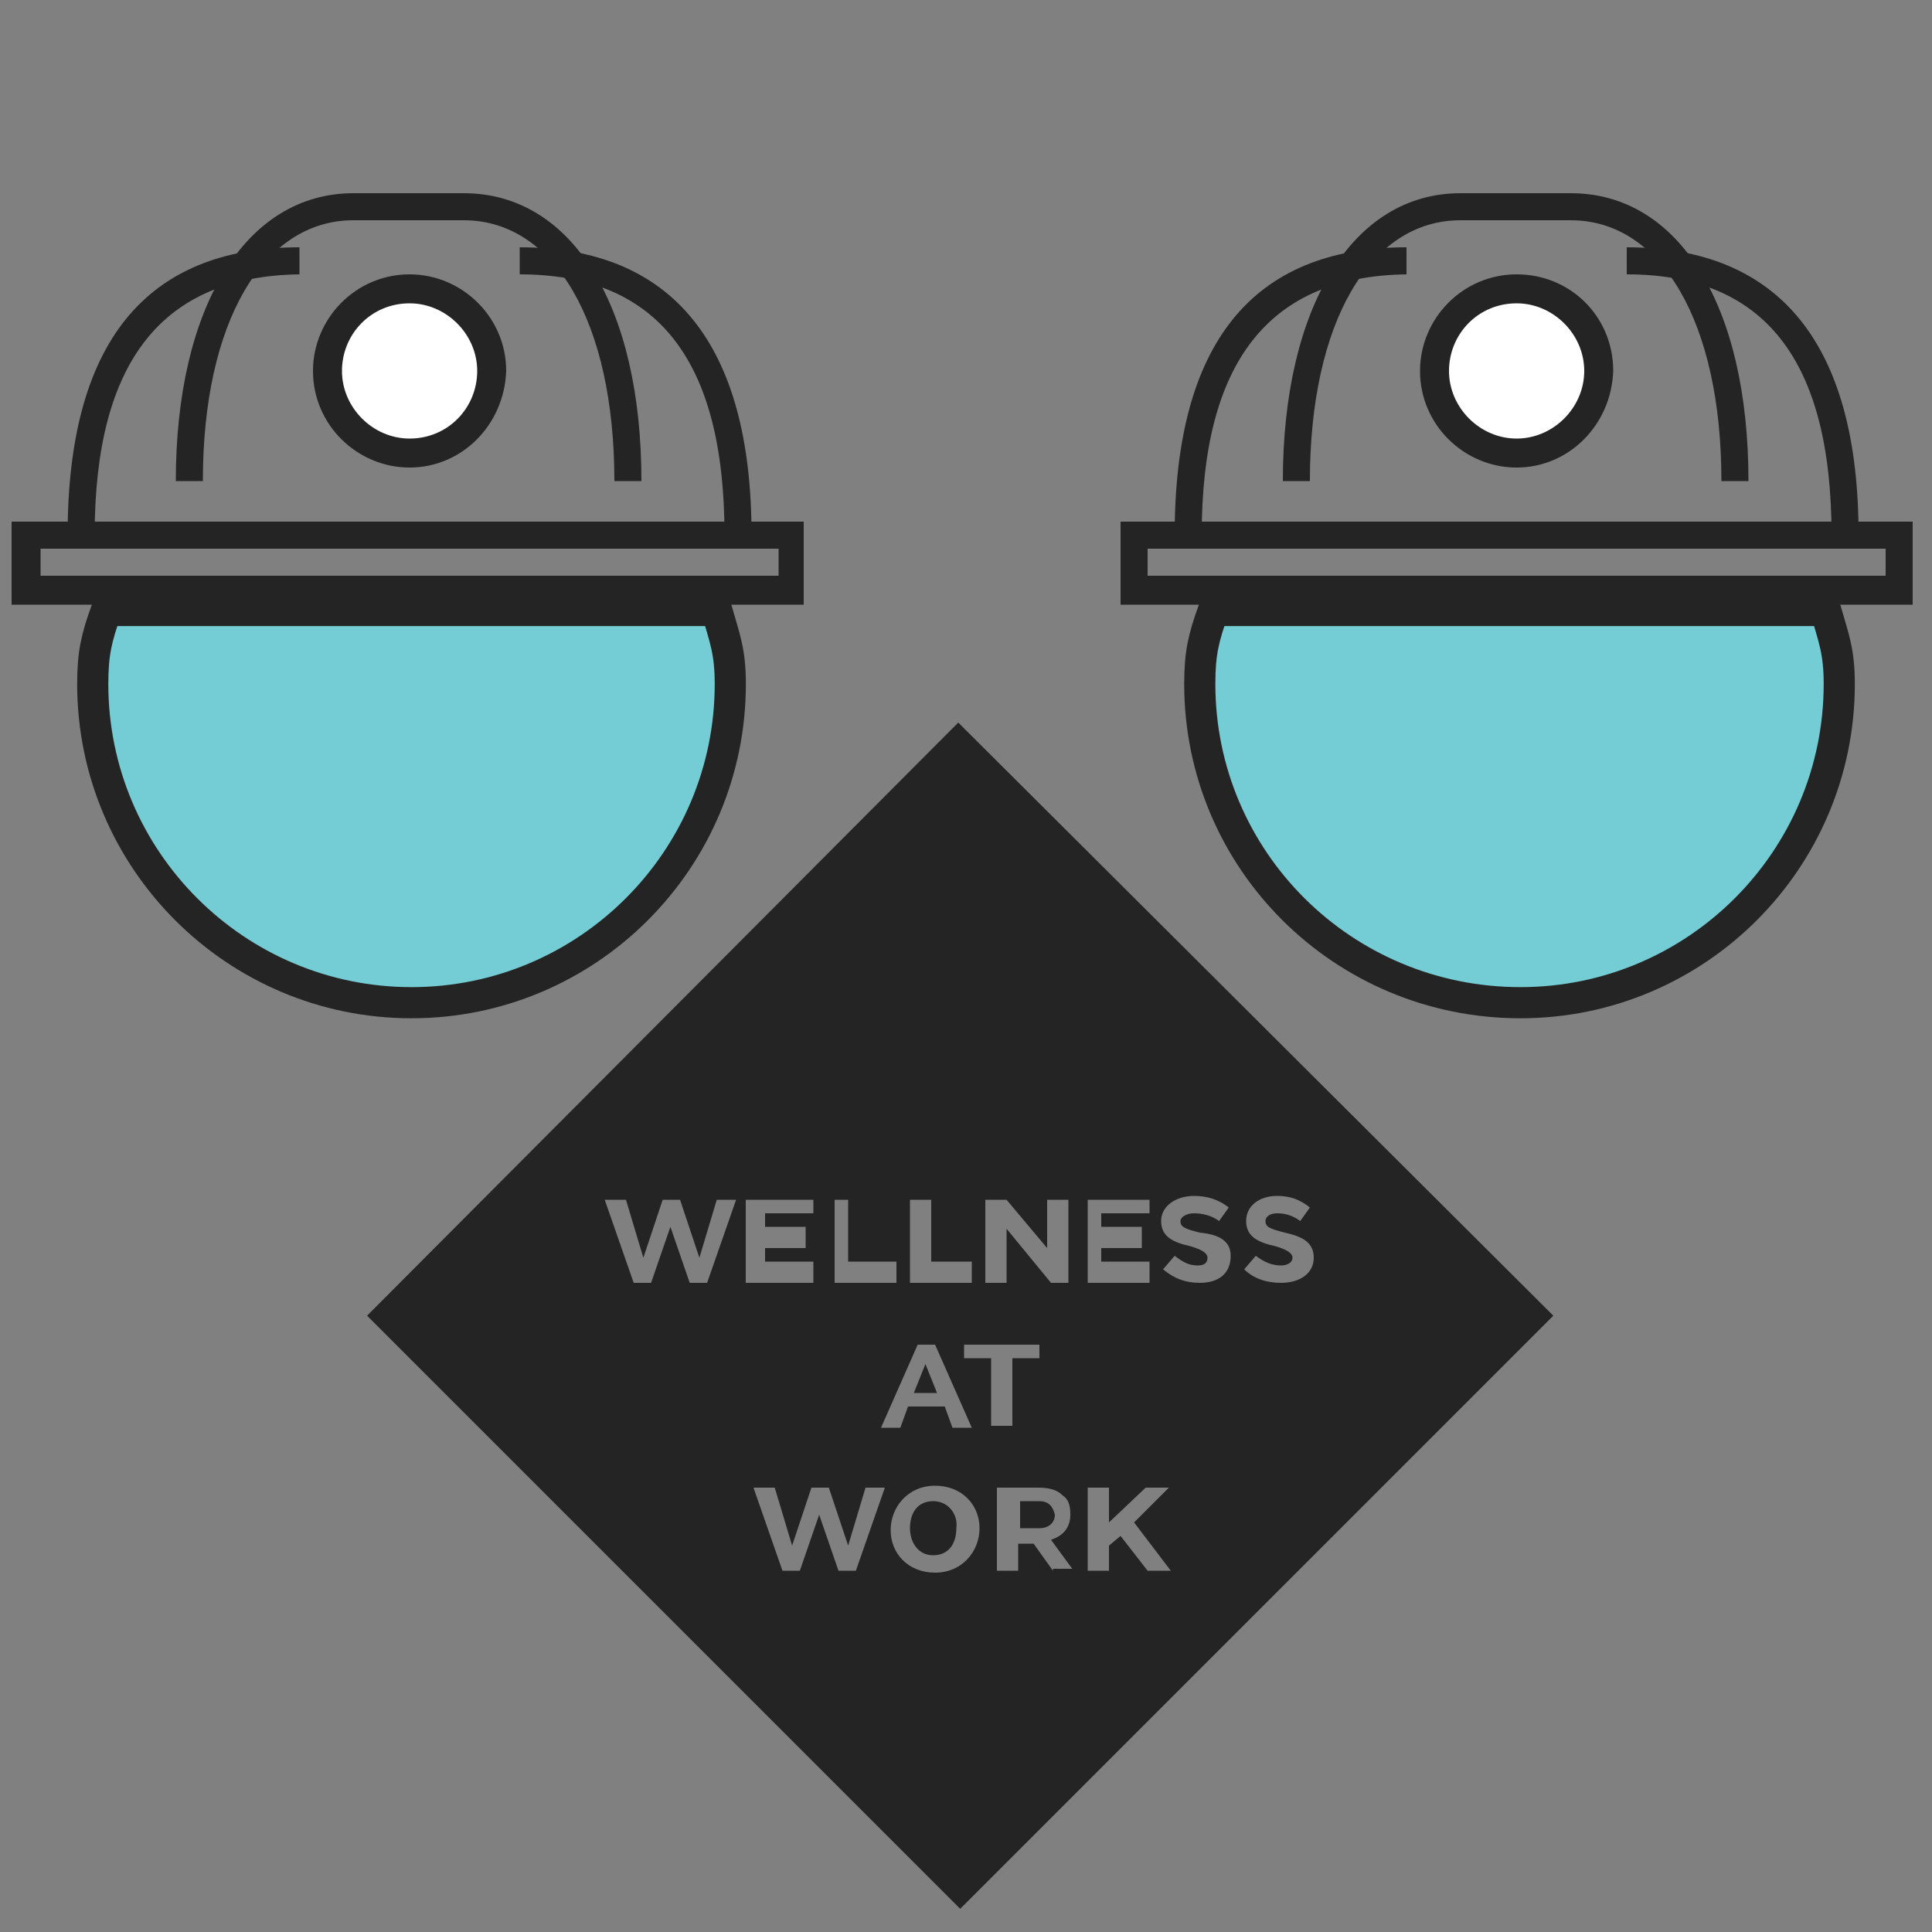 <?xml version="1.0" encoding="utf-8"?>
<!-- Generator: Adobe Illustrator 21.0.2, SVG Export Plug-In . SVG Version: 6.00 Build 0)  -->
<!DOCTYPE svg PUBLIC "-//W3C//DTD SVG 1.1//EN" "http://www.w3.org/Graphics/SVG/1.1/DTD/svg11.dtd">
<svg version="1.1" id="Layer_1" xmlns="http://www.w3.org/2000/svg" xmlns:xlink="http://www.w3.org/1999/xlink" x="0px" y="0px"
	 viewBox="0 0 100 100" enable-background="new 0 0 100 100" xml:space="preserve">
<rect x="0" y="0" width="100" height="100" fill="#808080" stroke="none"/>
<g>
	<defs>
		<rect id="SVGID_1_" x="0.6" y="10" width="98.4" height="88.9"/>
	</defs>
	<clipPath id="SVGID_2_">
		<use xlink:href="#SVGID_1_"  overflow="visible"/>
	</clipPath>
	<path clip-path="url(#SVGID_2_)" fill="#74CCD4" d="M21.3,51.9c9.1,0,16.5-7.4,16.5-16.5c0-1.7-0.3-2.4-0.7-3.8H5.5
		c-0.5,1.4-0.7,2.2-0.7,3.8C4.8,44.5,12.2,51.9,21.3,51.9"/>
	<path clip-path="url(#SVGID_2_)" fill="none" stroke="#242424" stroke-width="1.612" stroke-miterlimit="10" d="M21.3,51.9
		c9.1,0,16.5-7.4,16.5-16.5c0-1.7-0.3-2.4-0.7-3.8H5.5c-0.5,1.4-0.7,2.2-0.7,3.8C4.8,44.5,12.2,51.9,21.3,51.9z"/>
	<path clip-path="url(#SVGID_2_)" fill="#74CCD4" d="M78.7,51.9c9.1,0,16.5-7.4,16.5-16.5c0-1.7-0.3-2.4-0.7-3.8H62.8
		c-0.5,1.4-0.7,2.2-0.7,3.8C62.1,44.5,69.5,51.9,78.7,51.9"/>
	<path clip-path="url(#SVGID_2_)" fill="none" stroke="#242424" stroke-width="1.612" stroke-miterlimit="10" d="M78.7,51.9
		c9.1,0,16.5-7.4,16.5-16.5c0-1.7-0.3-2.4-0.7-3.8H62.8c-0.5,1.4-0.7,2.2-0.7,3.8C62.1,44.5,69.5,51.9,78.7,51.9z"/>
	<path clip-path="url(#SVGID_2_)" fill="#242424" d="M4.9,27.7H3.5c0-9.9,4-14.9,12-14.9v1.4C8.4,14.3,4.9,18.7,4.9,27.7"/>
	<path clip-path="url(#SVGID_2_)" fill="#242424" d="M38.9,27.7h-1.4c0-9.1-3.5-13.5-10.6-13.5v-1.4C34.8,12.8,38.9,17.8,38.9,27.7"
		/>
	<path clip-path="url(#SVGID_2_)" fill="#242424" d="M33.2,24.9h-1.4c0-8.2-3.1-13.5-7.8-13.5h-5.7c-4.7,0-7.8,5.3-7.8,13.5H9.1
		c0-9,3.6-14.9,9.2-14.9H24C29.6,10,33.2,15.8,33.2,24.9"/>
	<path clip-path="url(#SVGID_2_)" fill="#FFFFFF" d="M25.4,19.2c0,2.4-1.9,4.3-4.2,4.3s-4.2-1.9-4.2-4.3c0-2.4,1.9-4.3,4.2-4.3
		S25.4,16.9,25.4,19.2"/>
	<path clip-path="url(#SVGID_2_)" fill="#242424" d="M21.2,15.7c-2,0-3.5,1.6-3.5,3.5s1.6,3.5,3.5,3.5c2,0,3.5-1.6,3.5-3.5
		S23.1,15.7,21.2,15.7 M21.2,24.2c-2.7,0-5-2.2-5-5c0-2.7,2.2-5,5-5c2.7,0,5,2.2,5,5C26.1,22,23.9,24.2,21.2,24.2"/>
	<path clip-path="url(#SVGID_2_)" fill="#242424" d="M62.2,27.7h-1.4c0-9.9,4-14.9,12-14.9v1.4C65.7,14.3,62.2,18.7,62.2,27.7"/>
	<path clip-path="url(#SVGID_2_)" fill="#242424" d="M96.2,27.7h-1.4c0-9.1-3.5-13.5-10.6-13.5v-1.4C92.1,12.8,96.2,17.8,96.2,27.7"
		/>
	<path clip-path="url(#SVGID_2_)" fill="#242424" d="M90.5,24.9h-1.4c0-8.2-3.1-13.5-7.8-13.5h-5.7c-4.7,0-7.8,5.3-7.8,13.5h-1.4
		c0-9,3.6-14.9,9.2-14.9h5.7C86.9,10,90.5,15.8,90.5,24.9"/>
	<path clip-path="url(#SVGID_2_)" fill="#FFFFFF" d="M82.7,19.2c0,2.4-1.9,4.3-4.2,4.3c-2.3,0-4.2-1.9-4.2-4.3
		c0-2.4,1.9-4.3,4.2-4.3C80.8,15,82.7,16.9,82.7,19.2"/>
	<path clip-path="url(#SVGID_2_)" fill="#242424" d="M78.5,15.7c-2,0-3.5,1.6-3.5,3.5s1.6,3.5,3.5,3.5s3.5-1.6,3.5-3.5
		S80.4,15.7,78.5,15.7 M78.5,24.2c-2.7,0-5-2.2-5-5c0-2.7,2.2-5,5-5s5,2.2,5,5C83.4,22,81.2,24.2,78.5,24.2"/>
</g>
<polygon fill="#242424" points="47.3,72.1 48.5,72.1 47.9,70.6 "/>
<g>
	<defs>
		<rect id="SVGID_3_" x="0.6" y="10" width="98.4" height="88.9"/>
	</defs>
	<clipPath id="SVGID_4_">
		<use xlink:href="#SVGID_3_"  overflow="visible"/>
	</clipPath>
	<path clip-path="url(#SVGID_4_)" fill="#242424" d="M53.8,77.7h-1v1.4h1c0.5,0,0.8-0.3,0.8-0.7v0C54.5,78,54.3,77.7,53.8,77.7"/>
	<path clip-path="url(#SVGID_4_)" fill="#242424" d="M48.3,77.7c-0.8,0-1.2,0.6-1.2,1.4v0c0,0.7,0.4,1.4,1.2,1.4
		c0.8,0,1.2-0.6,1.2-1.4v0C49.6,78.4,49.1,77.7,48.3,77.7"/>
	<path clip-path="url(#SVGID_4_)" fill="#242424" d="M66.3,66.4c-0.7,0-1.4-0.2-1.9-0.7L65,65c0.4,0.3,0.8,0.5,1.3,0.5
		c0.4,0,0.6-0.2,0.6-0.4v0c0-0.2-0.2-0.4-0.9-0.6c-0.9-0.2-1.5-0.5-1.5-1.3v0c0-0.8,0.7-1.3,1.6-1.3c0.7,0,1.2,0.2,1.7,0.6l-0.5,0.7
		c-0.4-0.3-0.8-0.4-1.2-0.4c-0.4,0-0.6,0.2-0.6,0.4v0c0,0.3,0.2,0.4,1,0.6c0.9,0.2,1.5,0.5,1.5,1.3v0C68,65.9,67.3,66.4,66.3,66.4
		 M63.7,65c0,0.9-0.6,1.4-1.6,1.4c-0.7,0-1.3-0.2-1.9-0.7l0.6-0.7c0.4,0.3,0.7,0.5,1.2,0.5c0.4,0,0.5-0.2,0.5-0.4v0
		c0-0.2-0.2-0.4-0.9-0.6c-0.9-0.2-1.5-0.5-1.5-1.3v0c0-0.8,0.8-1.3,1.7-1.3c0.7,0,1.3,0.2,1.8,0.6l-0.5,0.7
		c-0.4-0.3-0.9-0.4-1.3-0.4c-0.4,0-0.7,0.2-0.7,0.4v0c0,0.3,0.2,0.4,1,0.6C63.2,63.9,63.7,64.3,63.7,65L63.7,65z M59.4,81.3
		l-1.4-1.8L57.4,80v1.3h-1.1V77h1.1v1.8l1.9-1.8h1.2l-1.8,1.8l1.9,2.5H59.4z M56.3,62.1h3.2v0.7H57v0.7h2.1v1.1H57v0.7h2.5v1.1h-3.2
		V62.1z M54.5,81.3l-1-1.4h0h-0.8v1.4h-1.1V77h2.1c0.6,0,1,0.1,1.3,0.4c0.3,0.2,0.4,0.5,0.4,1v0c0,0.7-0.4,1.1-1,1.3l1.1,1.5H54.5z
		 M49.9,70.3v-0.7h3.9v0.7h-1.4v3.5h-1.1v-3.5H49.9z M50.7,79.1c0,1.2-0.9,2.3-2.3,2.3c-1.4,0-2.3-1-2.3-2.2v0
		c0-1.2,0.9-2.3,2.3-2.3C49.8,76.9,50.7,77.9,50.7,79.1L50.7,79.1z M44.3,81.3h-0.9l-1-2.9l-1,2.9h-0.9L39,77h1.1l0.9,3l1-3h0.9l1,3
		l0.9-3h1L44.3,81.3z M38.6,62.1h3.5v0.7h-2.5v0.7h2.1v1.1h-2.1v0.7h2.5v1.1h-3.5V62.1z M36.6,66.4h-0.9l-1-2.9l-1,2.9h-0.9
		l-1.5-4.3h1.1l0.9,3l1-3h0.9l1,3l0.9-3h1L36.6,66.4z M43.2,62.1h0.7v3.2h2.5v1.1h-3.2V62.1z M48.4,69.6l1.9,4.3h-1l-0.4-1.1h-1.9
		l-0.4,1.1h-1l1.9-4.3H48.4z M47.1,62.1h1.1v3.2h2.1v1.1h-3.2V62.1z M51,62.1h1.1l2.1,2.5v-2.5h1.1v4.3h-0.9l-2.3-2.8v2.8H51V62.1z
		 M49.6,37.4L19,68.1l30.7,30.7l30.7-30.7L49.6,37.4z"/>
</g>
<path fill="#242424" d="M2.1,28.4h38.2v1.4H2.1V28.4z M0.6,31.3h41V27h-41V31.3z"/>
<path fill="#242424" d="M59.4,28.4h38.2v1.4H59.4V28.4z M58,31.3h41V27H58V31.3z"/>
<g>
</g>
<g>
</g>
<g>
</g>
<g>
</g>
<g>
</g>
<g>
</g>
<g>
</g>
<g>
</g>
<g>
</g>
<g>
</g>
<g>
</g>
<g>
</g>
<g>
</g>
<g>
</g>
<g>
</g>
</svg>

